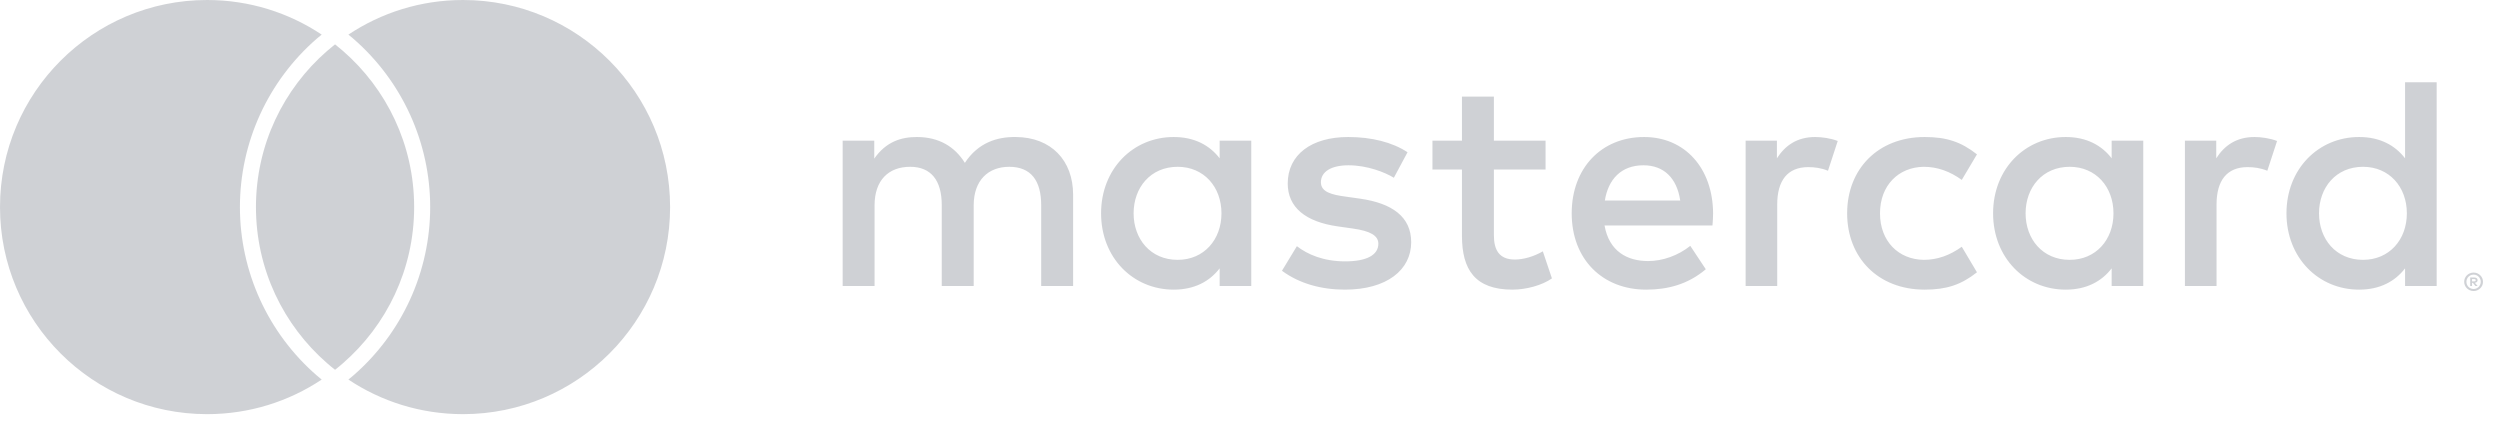 <?xml version="1.0" encoding="UTF-8"?>
<svg width="97px" height="17px" viewBox="0 0 97 17" version="1.1" xmlns="http://www.w3.org/2000/svg" xmlns:xlink="http://www.w3.org/1999/xlink">
    <!-- Generator: Sketch 51.3 (57544) - http://www.bohemiancoding.com/sketch -->
    <title>logo-mastercard</title>
    <desc>Created with Sketch.</desc>
    <defs></defs>
    <g id="Symbols" stroke="none" stroke-width="1" fill="none" fill-rule="evenodd" fill-opacity="0.5">
        <g id="components/footer" transform="translate(-841, -321)" fill="#A0A5AC">
            <g id="logo-mastercard" transform="translate(841, 321)">
                <path d="M13,1.721 C13.104,1.803 13.205,1.886 13.304,1.973 C14.997,3.446 16.069,5.614 16.069,8.035 C16.069,10.455 14.997,12.624 13.304,14.096 C13.205,14.183 13.104,14.267 13,14.348 C12.896,14.267 12.795,14.183 12.696,14.096 C11.003,12.624 9.931,10.455 9.931,8.035 C9.931,5.614 11.003,3.446 12.696,1.973 C12.795,1.886 12.896,1.803 13,1.721 Z M17.965,0 C22.403,0 26,3.597 26,8.035 C26,12.472 22.403,16.069 17.965,16.069 C16.321,16.069 14.791,15.575 13.518,14.727 C13.583,14.673 13.649,14.621 13.712,14.566 C15.605,12.919 16.691,10.538 16.691,8.035 C16.691,5.531 15.605,3.15 13.712,1.504 C13.649,1.448 13.583,1.397 13.518,1.343 C14.791,0.495 16.321,0 17.965,0 Z M12.288,14.566 C12.351,14.621 12.417,14.673 12.482,14.727 C11.209,15.575 9.679,16.069 8.035,16.069 C3.597,16.069 0,12.472 0,8.035 C0,3.597 3.597,0 8.035,0 C9.679,0 11.209,0.495 12.482,1.343 C12.417,1.396 12.351,1.448 12.288,1.503 C10.395,3.15 9.309,5.531 9.309,8.035 C9.309,10.538 10.395,12.919 12.288,14.566 Z" id="Combined-Shape"></path>
                <path d="M43.984,8.277 C43.984,7.286 44.633,6.472 45.695,6.472 C46.709,6.472 47.393,7.251 47.393,8.277 C47.393,9.303 46.709,10.082 45.695,10.082 C44.633,10.082 43.984,9.268 43.984,8.277 Z M48.549,8.277 L48.549,5.458 L47.322,5.458 L47.322,6.142 C46.933,5.635 46.343,5.316 45.541,5.316 C43.96,5.316 42.722,6.555 42.722,8.277 C42.722,9.999 43.96,11.238 45.541,11.238 C46.343,11.238 46.933,10.92 47.322,10.412 L47.322,11.096 L48.549,11.096 L48.549,8.277 Z M89.978,8.277 C89.978,7.286 90.626,6.472 91.687,6.472 C92.702,6.472 93.386,7.251 93.386,8.277 C93.386,9.303 92.702,10.082 91.687,10.082 C90.626,10.082 89.978,9.268 89.978,8.277 Z M95.915,10.828 L95.915,10.918 L95.996,10.918 C96.015,10.918 96.03,10.914 96.042,10.907 C96.052,10.899 96.058,10.887 96.058,10.872 C96.058,10.858 96.052,10.847 96.042,10.839 C96.03,10.832 96.015,10.828 95.996,10.828 L95.915,10.828 Z M95.997,10.766 C96.04,10.766 96.073,10.776 96.097,10.795 C96.119,10.814 96.131,10.84 96.131,10.872 C96.131,10.9 96.121,10.923 96.103,10.94 C96.085,10.958 96.058,10.97 96.025,10.974 L96.134,11.098 L96.048,11.098 L95.947,10.975 L95.915,10.975 L95.915,11.098 L95.844,11.098 L95.844,10.766 L95.997,10.766 Z M95.977,11.213 C96.015,11.213 96.05,11.205 96.084,11.191 C96.117,11.176 96.147,11.156 96.172,11.132 C96.197,11.106 96.216,11.077 96.231,11.042 C96.246,11.009 96.253,10.973 96.253,10.934 C96.253,10.895 96.246,10.859 96.231,10.825 C96.216,10.791 96.197,10.762 96.172,10.737 C96.147,10.711 96.117,10.692 96.084,10.677 C96.05,10.663 96.015,10.655 95.977,10.655 C95.938,10.655 95.9,10.663 95.866,10.677 C95.832,10.692 95.802,10.711 95.777,10.737 C95.752,10.762 95.732,10.791 95.719,10.825 C95.704,10.859 95.697,10.895 95.697,10.934 C95.697,10.973 95.704,11.009 95.719,11.042 C95.732,11.077 95.752,11.106 95.777,11.132 C95.802,11.156 95.832,11.176 95.866,11.191 C95.9,11.205 95.938,11.213 95.977,11.213 Z M95.977,10.576 C96.027,10.576 96.074,10.586 96.118,10.604 C96.162,10.623 96.201,10.649 96.234,10.681 C96.266,10.713 96.293,10.751 96.312,10.795 C96.331,10.838 96.34,10.884 96.34,10.934 C96.34,10.983 96.331,11.03 96.312,11.073 C96.293,11.116 96.266,11.153 96.234,11.186 C96.201,11.219 96.162,11.244 96.118,11.263 C96.074,11.282 96.027,11.292 95.977,11.292 C95.925,11.292 95.877,11.282 95.832,11.263 C95.787,11.244 95.749,11.219 95.716,11.186 C95.683,11.153 95.658,11.116 95.638,11.073 C95.619,11.03 95.61,10.983 95.61,10.934 C95.61,10.884 95.619,10.838 95.638,10.795 C95.658,10.751 95.683,10.713 95.716,10.681 C95.749,10.649 95.787,10.623 95.832,10.604 C95.877,10.586 95.925,10.576 95.977,10.576 Z M94.543,8.277 L94.543,3.193 L93.316,3.193 L93.316,6.142 C92.927,5.635 92.337,5.316 91.534,5.316 C89.954,5.316 88.715,6.555 88.715,8.277 C88.715,9.999 89.954,11.238 91.534,11.238 C92.337,11.238 92.927,10.92 93.316,10.412 L93.316,11.096 L94.543,11.096 L94.543,8.277 Z M63.766,6.413 C64.557,6.413 65.064,6.909 65.193,7.781 L62.268,7.781 C62.398,6.968 62.893,6.413 63.766,6.413 Z M63.79,5.316 C62.138,5.316 60.982,6.519 60.982,8.277 C60.982,10.07 62.185,11.238 63.872,11.238 C64.722,11.238 65.501,11.026 66.185,10.447 L65.583,9.539 C65.111,9.917 64.51,10.129 63.943,10.129 C63.153,10.129 62.434,9.764 62.256,8.748 L66.444,8.748 C66.456,8.595 66.468,8.442 66.468,8.277 C66.456,6.519 65.371,5.316 63.79,5.316 Z M78.593,8.277 C78.593,7.286 79.243,6.472 80.305,6.472 C81.319,6.472 82.003,7.251 82.003,8.277 C82.003,9.303 81.319,10.082 80.305,10.082 C79.243,10.082 78.593,9.268 78.593,8.277 Z M83.159,8.277 L83.159,5.458 L81.932,5.458 L81.932,6.142 C81.543,5.635 80.953,5.316 80.151,5.316 C78.57,5.316 77.332,6.555 77.332,8.277 C77.332,9.999 78.57,11.238 80.151,11.238 C80.953,11.238 81.543,10.92 81.932,10.412 L81.932,11.096 L83.159,11.096 L83.159,8.277 Z M71.669,8.277 C71.669,9.988 72.861,11.238 74.678,11.238 C75.527,11.238 76.093,11.049 76.706,10.565 L76.117,9.574 C75.657,9.905 75.173,10.082 74.643,10.082 C73.664,10.07 72.944,9.362 72.944,8.277 C72.944,7.192 73.664,6.484 74.643,6.472 C75.173,6.472 75.657,6.649 76.117,6.98 L76.706,5.989 C76.093,5.505 75.527,5.316 74.678,5.316 C72.861,5.316 71.669,6.566 71.669,8.277 Z M87.477,5.316 C86.769,5.316 86.309,5.646 85.99,6.142 L85.99,5.458 L84.775,5.458 L84.775,11.096 L86.002,11.096 L86.002,7.935 C86.002,7.003 86.403,6.484 87.206,6.484 C87.453,6.484 87.712,6.519 87.972,6.625 L88.35,5.47 C88.079,5.363 87.724,5.316 87.477,5.316 Z M54.612,5.907 C54.022,5.517 53.209,5.316 52.312,5.316 C50.884,5.316 49.964,6.001 49.964,7.121 C49.964,8.041 50.649,8.607 51.911,8.785 L52.489,8.867 C53.162,8.962 53.48,9.138 53.48,9.456 C53.48,9.893 53.031,10.141 52.194,10.141 C51.345,10.141 50.731,9.87 50.319,9.552 L49.74,10.506 C50.413,11.002 51.263,11.238 52.183,11.238 C53.81,11.238 54.754,10.471 54.754,9.398 C54.754,8.407 54.01,7.888 52.784,7.71 L52.206,7.628 C51.675,7.557 51.251,7.451 51.251,7.074 C51.251,6.661 51.651,6.413 52.324,6.413 C53.044,6.413 53.739,6.685 54.082,6.897 L54.612,5.907 Z M70.431,5.316 C69.723,5.316 69.264,5.646 68.944,6.142 L68.944,5.458 L67.73,5.458 L67.73,11.096 L68.956,11.096 L68.956,7.935 C68.956,7.003 69.358,6.484 70.16,6.484 C70.408,6.484 70.667,6.519 70.926,6.625 L71.304,5.47 C71.033,5.363 70.679,5.316 70.431,5.316 Z M59.968,5.458 L57.963,5.458 L57.963,3.747 L56.724,3.747 L56.724,5.458 L55.579,5.458 L55.579,6.578 L56.724,6.578 L56.724,9.15 C56.724,10.459 57.231,11.238 58.683,11.238 C59.213,11.238 59.827,11.073 60.215,10.802 L59.862,9.752 C59.496,9.964 59.095,10.07 58.777,10.07 C58.163,10.07 57.963,9.692 57.963,9.126 L57.963,6.578 L59.968,6.578 L59.968,5.458 Z M41.637,11.096 L41.637,7.557 C41.637,6.225 40.788,5.328 39.419,5.316 C38.699,5.305 37.956,5.528 37.437,6.319 C37.048,5.693 36.434,5.316 35.573,5.316 C34.971,5.316 34.382,5.493 33.921,6.154 L33.921,5.458 L32.695,5.458 L32.695,11.096 L33.933,11.096 L33.933,7.971 C33.933,6.992 34.476,6.472 35.314,6.472 C36.128,6.472 36.54,7.003 36.54,7.959 L36.54,11.096 L37.779,11.096 L37.779,7.971 C37.779,6.992 38.345,6.472 39.159,6.472 C39.997,6.472 40.398,7.003 40.398,7.959 L40.398,11.096 L41.637,11.096 Z" id="Shape"></path>
            </g>
        </g>
    </g>
</svg>